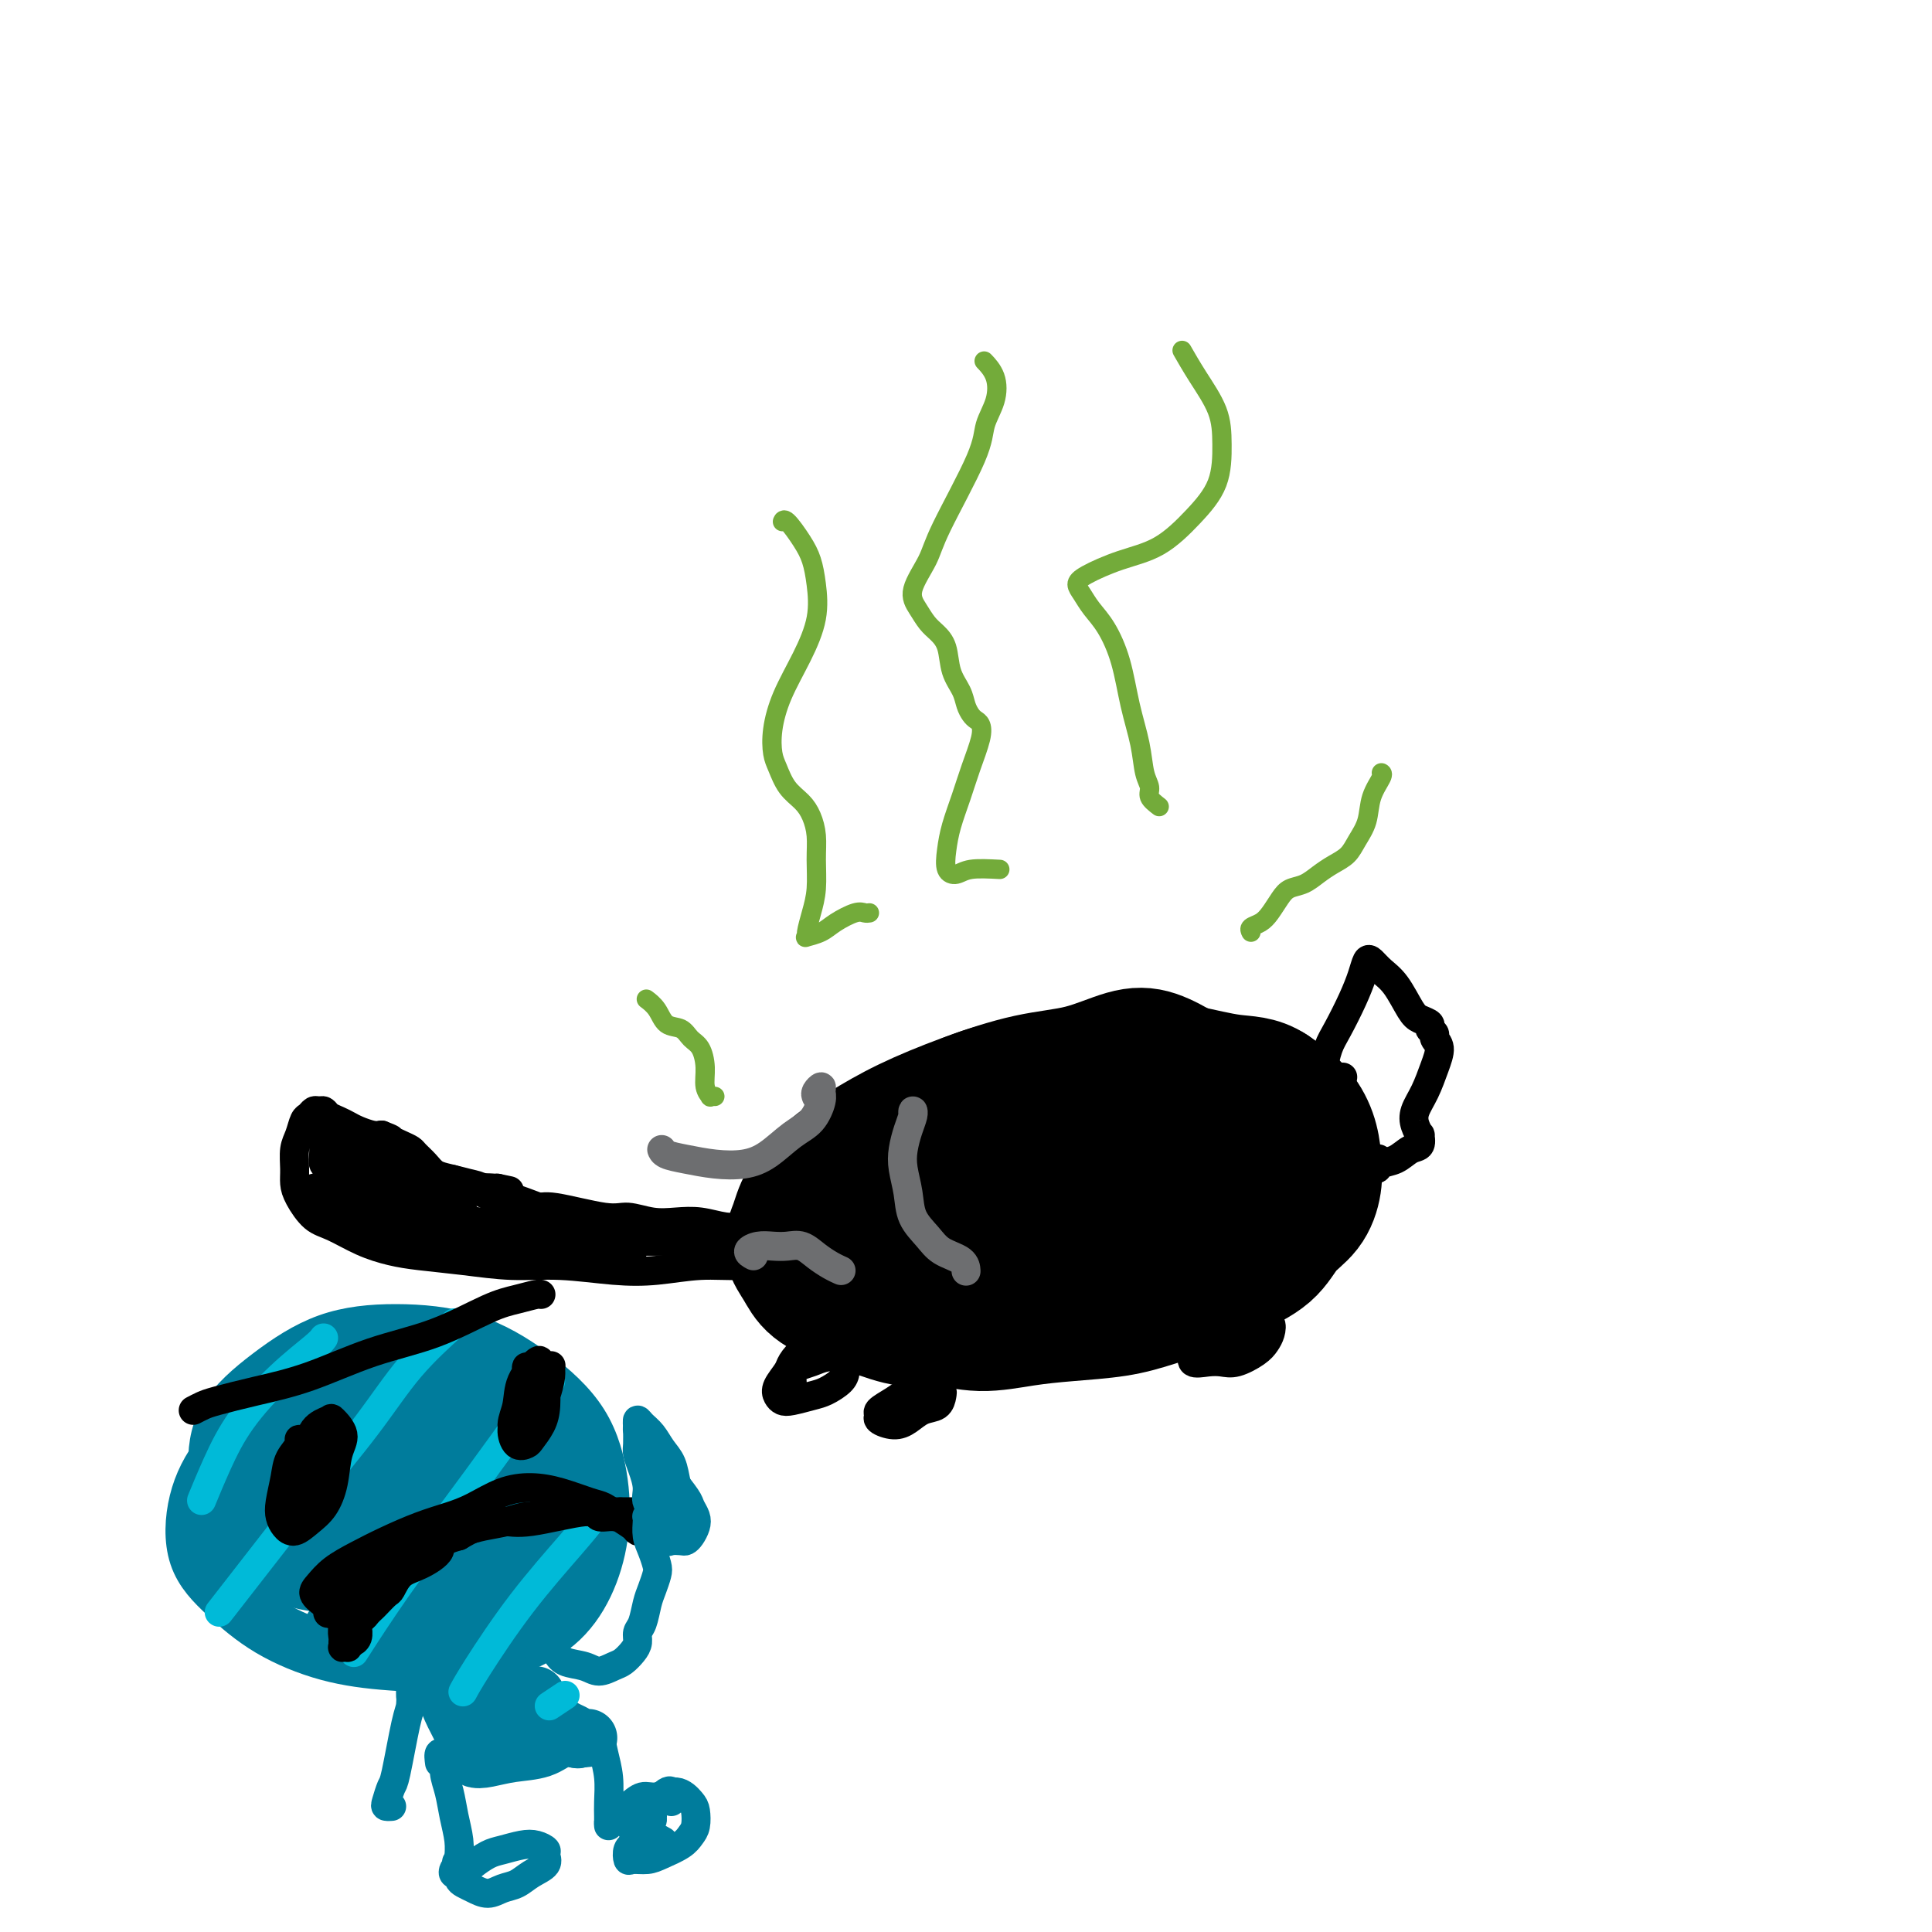 <svg viewBox='0 0 400 400' version='1.1' xmlns='http://www.w3.org/2000/svg' xmlns:xlink='http://www.w3.org/1999/xlink'><g fill='none' stroke='#000000' stroke-width='28' stroke-linecap='round' stroke-linejoin='round'><path d='M245,222c-2.063,-1.187 -4.125,-2.374 -6,-3c-1.875,-0.626 -3.562,-0.693 -6,0c-2.438,0.693 -5.626,2.144 -9,3c-3.374,0.856 -6.932,1.115 -11,2c-4.068,0.885 -8.644,2.395 -13,4c-4.356,1.605 -8.490,3.303 -12,5c-3.510,1.697 -6.396,3.391 -9,5c-2.604,1.609 -4.927,3.133 -7,5c-2.073,1.867 -3.898,4.078 -5,6c-1.102,1.922 -1.482,3.554 -2,5c-0.518,1.446 -1.173,2.704 -1,4c0.173,1.296 1.174,2.628 2,4c0.826,1.372 1.478,2.783 3,4c1.522,1.217 3.916,2.240 6,3c2.084,0.760 3.860,1.259 6,2c2.140,0.741 4.644,1.726 7,2c2.356,0.274 4.564,-0.164 7,0c2.436,0.164 5.098,0.928 8,1c2.902,0.072 6.042,-0.550 9,-1c2.958,-0.450 5.733,-0.728 9,-1c3.267,-0.272 7.024,-0.539 10,-1c2.976,-0.461 5.169,-1.116 8,-2c2.831,-0.884 6.299,-1.995 9,-3c2.701,-1.005 4.636,-1.902 7,-3c2.364,-1.098 5.156,-2.396 7,-4c1.844,-1.604 2.741,-3.512 4,-5c1.259,-1.488 2.880,-2.554 4,-4c1.120,-1.446 1.739,-3.271 2,-5c0.261,-1.729 0.163,-3.360 0,-5c-0.163,-1.640 -0.390,-3.288 -1,-5c-0.610,-1.712 -1.603,-3.489 -3,-5c-1.397,-1.511 -3.199,-2.755 -5,-4'/><path d='M263,226c-2.580,-1.747 -5.030,-1.616 -8,-2c-2.970,-0.384 -6.459,-1.283 -10,-2c-3.541,-0.717 -7.133,-1.251 -11,-1c-3.867,0.251 -8.009,1.286 -12,2c-3.991,0.714 -7.832,1.107 -12,2c-4.168,0.893 -8.665,2.286 -12,4c-3.335,1.714 -5.509,3.751 -8,6c-2.491,2.249 -5.299,4.712 -7,7c-1.701,2.288 -2.296,4.402 -3,6c-0.704,1.598 -1.518,2.678 -1,4c0.518,1.322 2.369,2.884 4,4c1.631,1.116 3.044,1.787 6,2c2.956,0.213 7.457,-0.031 12,0c4.543,0.031 9.128,0.339 14,0c4.872,-0.339 10.030,-1.324 15,-2c4.970,-0.676 9.751,-1.041 14,-2c4.249,-0.959 7.966,-2.511 11,-4c3.034,-1.489 5.385,-2.913 7,-4c1.615,-1.087 2.492,-1.836 3,-3c0.508,-1.164 0.645,-2.743 0,-4c-0.645,-1.257 -2.072,-2.191 -5,-3c-2.928,-0.809 -7.358,-1.495 -12,-2c-4.642,-0.505 -9.496,-0.831 -14,-1c-4.504,-0.169 -8.657,-0.180 -12,0c-3.343,0.180 -5.876,0.552 -8,1c-2.124,0.448 -3.838,0.971 -5,2c-1.162,1.029 -1.773,2.563 -2,4c-0.227,1.437 -0.071,2.777 1,4c1.071,1.223 3.058,2.329 5,3c1.942,0.671 3.841,0.906 6,1c2.159,0.094 4.580,0.047 7,0'/><path d='M226,248c5.110,-0.378 8.887,-3.321 11,-5c2.113,-1.679 2.564,-2.092 3,-3c0.436,-0.908 0.857,-2.311 1,-3c0.143,-0.689 0.006,-0.662 -1,-1c-1.006,-0.338 -2.883,-1.039 -5,-1c-2.117,0.039 -4.476,0.820 -7,1c-2.524,0.180 -5.213,-0.240 -7,0c-1.787,0.240 -2.674,1.142 -3,2c-0.326,0.858 -0.093,1.674 0,2c0.093,0.326 0.047,0.163 0,0'/></g>
<g fill='none' stroke='#000000' stroke-width='6' stroke-linecap='round' stroke-linejoin='round'><path d='M174,261c-0.984,-0.937 -1.967,-1.874 -3,-2c-1.033,-0.126 -2.114,0.558 -3,1c-0.886,0.442 -1.575,0.641 -4,1c-2.425,0.359 -6.585,0.877 -10,1c-3.415,0.123 -6.086,-0.148 -9,0c-2.914,0.148 -6.071,0.716 -9,1c-2.929,0.284 -5.629,0.283 -9,0c-3.371,-0.283 -7.411,-0.849 -11,-1c-3.589,-0.151 -6.727,0.112 -10,0c-3.273,-0.112 -6.682,-0.601 -10,-1c-3.318,-0.399 -6.544,-0.710 -9,-1c-2.456,-0.290 -4.143,-0.560 -6,-1c-1.857,-0.440 -3.885,-1.052 -6,-2c-2.115,-0.948 -4.318,-2.234 -6,-3c-1.682,-0.766 -2.844,-1.013 -4,-2c-1.156,-0.987 -2.307,-2.714 -3,-4c-0.693,-1.286 -0.929,-2.131 -1,-3c-0.071,-0.869 0.022,-1.763 0,-3c-0.022,-1.237 -0.161,-2.819 0,-4c0.161,-1.181 0.620,-1.962 1,-3c0.380,-1.038 0.679,-2.331 1,-3c0.321,-0.669 0.663,-0.712 1,-1c0.337,-0.288 0.671,-0.820 1,-1c0.329,-0.180 0.655,-0.007 1,0c0.345,0.007 0.710,-0.153 1,0c0.290,0.153 0.504,0.619 1,1c0.496,0.381 1.274,0.677 2,1c0.726,0.323 1.401,0.674 2,1c0.599,0.326 1.123,0.626 2,1c0.877,0.374 2.108,0.821 3,1c0.892,0.179 1.446,0.089 2,0'/><path d='M79,235c2.527,0.953 1.846,0.835 2,1c0.154,0.165 1.143,0.611 2,1c0.857,0.389 1.583,0.720 2,1c0.417,0.280 0.527,0.509 1,1c0.473,0.491 1.309,1.244 2,2c0.691,0.756 1.237,1.516 2,2c0.763,0.484 1.743,0.693 3,1c1.257,0.307 2.791,0.714 4,1c1.209,0.286 2.091,0.453 3,1c0.909,0.547 1.843,1.475 3,2c1.157,0.525 2.538,0.647 4,1c1.462,0.353 3.005,0.935 4,1c0.995,0.065 1.441,-0.389 4,0c2.559,0.389 7.233,1.620 10,2c2.767,0.380 3.629,-0.090 5,0c1.371,0.090 3.251,0.742 5,1c1.749,0.258 3.368,0.122 5,0c1.632,-0.122 3.276,-0.230 5,0c1.724,0.230 3.527,0.797 5,1c1.473,0.203 2.615,0.040 4,0c1.385,-0.040 3.012,0.042 4,0c0.988,-0.042 1.337,-0.207 2,0c0.663,0.207 1.638,0.788 2,1c0.362,0.212 0.109,0.057 0,0c-0.109,-0.057 -0.074,-0.015 0,0c0.074,0.015 0.185,0.004 0,0c-0.185,-0.004 -0.668,-0.001 -1,0c-0.332,0.001 -0.512,0.000 -1,0c-0.488,-0.000 -1.282,-0.000 -2,0c-0.718,0.000 -1.359,0.000 -2,0'/><path d='M156,255c-1.609,0.001 -2.632,0.004 -4,0c-1.368,-0.004 -3.081,-0.015 -5,0c-1.919,0.015 -4.045,0.056 -6,0c-1.955,-0.056 -3.740,-0.210 -6,0c-2.260,0.210 -4.994,0.785 -7,1c-2.006,0.215 -3.283,0.069 -5,0c-1.717,-0.069 -3.875,-0.061 -6,0c-2.125,0.061 -4.219,0.174 -6,0c-1.781,-0.174 -3.250,-0.635 -5,-1c-1.750,-0.365 -3.781,-0.634 -5,-1c-1.219,-0.366 -1.625,-0.830 -2,-1c-0.375,-0.170 -0.718,-0.048 0,0c0.718,0.048 2.498,0.021 4,0c1.502,-0.021 2.725,-0.034 5,0c2.275,0.034 5.602,0.117 9,0c3.398,-0.117 6.868,-0.434 10,0c3.132,0.434 5.926,1.619 9,2c3.074,0.381 6.430,-0.041 9,0c2.570,0.041 4.356,0.547 6,1c1.644,0.453 3.147,0.853 4,1c0.853,0.147 1.057,0.039 1,0c-0.057,-0.039 -0.374,-0.010 -2,0c-1.626,0.010 -4.562,0.001 -7,0c-2.438,-0.001 -4.380,0.006 -7,0c-2.620,-0.006 -5.919,-0.025 -9,0c-3.081,0.025 -5.945,0.095 -9,0c-3.055,-0.095 -6.302,-0.354 -9,-1c-2.698,-0.646 -4.847,-1.678 -7,-2c-2.153,-0.322 -4.310,0.067 -6,0c-1.690,-0.067 -2.911,-0.591 -4,-1c-1.089,-0.409 -2.044,-0.705 -3,-1'/><path d='M93,252c-5.248,-0.730 -3.867,-0.055 -4,0c-0.133,0.055 -1.779,-0.511 -3,-1c-1.221,-0.489 -2.018,-0.902 -3,-1c-0.982,-0.098 -2.148,0.118 -3,0c-0.852,-0.118 -1.390,-0.571 -2,-1c-0.610,-0.429 -1.290,-0.836 -2,-1c-0.710,-0.164 -1.448,-0.087 -2,0c-0.552,0.087 -0.917,0.183 -1,0c-0.083,-0.183 0.117,-0.644 0,-1c-0.117,-0.356 -0.552,-0.605 -1,-1c-0.448,-0.395 -0.908,-0.935 -1,-1c-0.092,-0.065 0.183,0.343 0,0c-0.183,-0.343 -0.823,-1.439 -1,-2c-0.177,-0.561 0.110,-0.589 0,-1c-0.110,-0.411 -0.618,-1.206 -1,-2c-0.382,-0.794 -0.638,-1.586 -1,-2c-0.362,-0.414 -0.829,-0.451 -1,-1c-0.171,-0.549 -0.046,-1.610 0,-2c0.046,-0.390 0.013,-0.109 0,0c-0.013,0.109 -0.004,0.046 0,0c0.004,-0.046 0.005,-0.077 0,0c-0.005,0.077 -0.015,0.260 0,1c0.015,0.740 0.057,2.037 0,3c-0.057,0.963 -0.211,1.590 0,2c0.211,0.410 0.789,0.601 1,1c0.211,0.399 0.057,1.004 0,1c-0.057,-0.004 -0.015,-0.617 0,-1c0.015,-0.383 0.004,-0.536 0,-1c-0.004,-0.464 -0.001,-1.240 0,-2c0.001,-0.760 0.000,-1.503 0,-2c-0.000,-0.497 -0.000,-0.749 0,-1'/><path d='M68,236c-0.822,-2.044 -0.375,-1.155 0,-1c0.375,0.155 0.680,-0.426 1,0c0.320,0.426 0.654,1.857 1,3c0.346,1.143 0.703,1.998 1,3c0.297,1.002 0.535,2.152 1,3c0.465,0.848 1.156,1.394 2,2c0.844,0.606 1.839,1.273 3,2c1.161,0.727 2.487,1.515 4,2c1.513,0.485 3.214,0.666 5,1c1.786,0.334 3.657,0.819 5,1c1.343,0.181 2.159,0.057 3,0c0.841,-0.057 1.707,-0.049 2,0c0.293,0.049 0.013,0.137 0,0c-0.013,-0.137 0.241,-0.499 0,-1c-0.241,-0.501 -0.977,-1.143 -2,-2c-1.023,-0.857 -2.334,-1.931 -4,-3c-1.666,-1.069 -3.686,-2.132 -6,-3c-2.314,-0.868 -4.923,-1.539 -7,-2c-2.077,-0.461 -3.624,-0.711 -5,-1c-1.376,-0.289 -2.583,-0.616 -3,-1c-0.417,-0.384 -0.045,-0.825 0,-1c0.045,-0.175 -0.237,-0.083 0,0c0.237,0.083 0.992,0.158 2,0c1.008,-0.158 2.267,-0.550 4,0c1.733,0.550 3.939,2.042 6,3c2.061,0.958 3.978,1.381 6,2c2.022,0.619 4.150,1.434 6,2c1.850,0.566 3.424,0.884 5,1c1.576,0.116 3.155,0.031 4,0c0.845,-0.031 0.956,-0.009 1,0c0.044,0.009 0.022,0.004 0,0'/><path d='M103,246c5.166,1.069 1.083,0.241 -1,0c-2.083,-0.241 -2.164,0.104 -3,0c-0.836,-0.104 -2.425,-0.659 -4,-1c-1.575,-0.341 -3.135,-0.470 -5,-1c-1.865,-0.530 -4.034,-1.460 -6,-2c-1.966,-0.540 -3.728,-0.688 -5,-1c-1.272,-0.312 -2.055,-0.786 -3,-1c-0.945,-0.214 -2.053,-0.167 -3,0c-0.947,0.167 -1.735,0.453 -2,1c-0.265,0.547 -0.008,1.354 0,2c0.008,0.646 -0.233,1.130 0,2c0.233,0.870 0.938,2.125 2,3c1.062,0.875 2.479,1.371 4,2c1.521,0.629 3.144,1.390 5,2c1.856,0.610 3.945,1.067 6,2c2.055,0.933 4.077,2.341 6,3c1.923,0.659 3.749,0.569 6,1c2.251,0.431 4.927,1.384 7,2c2.073,0.616 3.542,0.895 5,1c1.458,0.105 2.903,0.035 4,0c1.097,-0.035 1.844,-0.036 2,0c0.156,0.036 -0.280,0.108 -1,0c-0.720,-0.108 -1.725,-0.395 -3,-1c-1.275,-0.605 -2.819,-1.528 -5,-2c-2.181,-0.472 -4.999,-0.494 -8,-1c-3.001,-0.506 -6.185,-1.498 -9,-2c-2.815,-0.502 -5.260,-0.516 -8,-1c-2.740,-0.484 -5.776,-1.438 -8,-2c-2.224,-0.562 -3.635,-0.732 -5,-1c-1.365,-0.268 -2.682,-0.634 -4,-1'/><path d='M67,250c-7.617,-1.705 -2.160,-0.468 0,0c2.160,0.468 1.025,0.166 1,0c-0.025,-0.166 1.062,-0.196 2,0c0.938,0.196 1.728,0.616 3,1c1.272,0.384 3.028,0.730 5,1c1.972,0.270 4.161,0.462 6,1c1.839,0.538 3.327,1.422 5,2c1.673,0.578 3.532,0.849 5,1c1.468,0.151 2.544,0.181 3,0c0.456,-0.181 0.292,-0.573 0,-1c-0.292,-0.427 -0.712,-0.889 -1,-1c-0.288,-0.111 -0.445,0.129 -3,-1c-2.555,-1.129 -7.507,-3.627 -10,-5c-2.493,-1.373 -2.528,-1.622 -3,-2c-0.472,-0.378 -1.381,-0.886 -2,-1c-0.619,-0.114 -0.946,0.165 -1,0c-0.054,-0.165 0.166,-0.772 0,-1c-0.166,-0.228 -0.717,-0.075 -1,0c-0.283,0.075 -0.297,0.073 -1,0c-0.703,-0.073 -2.096,-0.216 -3,0c-0.904,0.216 -1.319,0.791 -2,1c-0.681,0.209 -1.628,0.052 -2,0c-0.372,-0.052 -0.167,-0.000 0,0c0.167,0.000 0.297,-0.052 1,0c0.703,0.052 1.978,0.207 3,0c1.022,-0.207 1.789,-0.777 3,-1c1.211,-0.223 2.864,-0.098 4,0c1.136,0.098 1.753,0.171 2,0c0.247,-0.171 0.123,-0.585 0,-1'/><path d='M81,243c1.930,-0.297 0.255,-0.038 -1,0c-1.255,0.038 -2.091,-0.145 -3,0c-0.909,0.145 -1.890,0.616 -3,1c-1.110,0.384 -2.349,0.680 -4,1c-1.651,0.320 -3.714,0.663 -5,1c-1.286,0.337 -1.796,0.667 -2,1c-0.204,0.333 -0.104,0.670 0,1c0.104,0.330 0.212,0.652 1,1c0.788,0.348 2.257,0.723 4,1c1.743,0.277 3.762,0.455 6,1c2.238,0.545 4.696,1.455 7,2c2.304,0.545 4.454,0.723 7,1c2.546,0.277 5.489,0.652 8,1c2.511,0.348 4.591,0.668 7,1c2.409,0.332 5.145,0.678 8,1c2.855,0.322 5.827,0.622 8,1c2.173,0.378 3.547,0.833 5,1c1.453,0.167 2.983,0.045 4,0c1.017,-0.045 1.519,-0.014 2,0c0.481,0.014 0.942,0.012 1,0c0.058,-0.012 -0.287,-0.033 -1,0c-0.713,0.033 -1.796,0.119 -3,0c-1.204,-0.119 -2.530,-0.444 -4,-1c-1.470,-0.556 -3.083,-1.343 -5,-2c-1.917,-0.657 -4.138,-1.185 -6,-2c-1.862,-0.815 -3.365,-1.917 -5,-3c-1.635,-1.083 -3.402,-2.147 -5,-3c-1.598,-0.853 -3.026,-1.497 -4,-2c-0.974,-0.503 -1.493,-0.866 -2,-1c-0.507,-0.134 -1.002,-0.038 -1,0c0.002,0.038 0.501,0.019 1,0'/><path d='M96,245c-5.319,-2.013 -1.116,-0.045 2,1c3.116,1.045 5.147,1.166 8,2c2.853,0.834 6.530,2.381 8,3c1.470,0.619 0.735,0.309 0,0'/></g>
<g fill='none' stroke='#6D6E70' stroke-width='6' stroke-linecap='round' stroke-linejoin='round'><path d='M169,227c-0.116,-0.288 -0.232,-0.576 0,-1c0.232,-0.424 0.811,-0.985 1,-1c0.189,-0.015 -0.013,0.517 0,1c0.013,0.483 0.242,0.918 0,2c-0.242,1.082 -0.954,2.813 -2,4c-1.046,1.187 -2.425,1.832 -4,3c-1.575,1.168 -3.347,2.860 -5,4c-1.653,1.140 -3.189,1.727 -5,2c-1.811,0.273 -3.897,0.231 -6,0c-2.103,-0.231 -4.224,-0.649 -6,-1c-1.776,-0.351 -3.209,-0.633 -4,-1c-0.791,-0.367 -0.940,-0.819 -1,-1c-0.060,-0.181 -0.030,-0.090 0,0'/><path d='M189,231c-0.023,-0.471 -0.045,-0.942 0,-1c0.045,-0.058 0.159,0.297 0,1c-0.159,0.703 -0.591,1.755 -1,3c-0.409,1.245 -0.794,2.682 -1,4c-0.206,1.318 -0.234,2.517 0,4c0.234,1.483 0.728,3.250 1,5c0.272,1.750 0.322,3.481 1,5c0.678,1.519 1.986,2.824 3,4c1.014,1.176 1.736,2.222 3,3c1.264,0.778 3.071,1.286 4,2c0.929,0.714 0.980,1.632 1,2c0.020,0.368 0.010,0.184 0,0'/><path d='M156,260c-0.577,-0.310 -1.155,-0.621 -1,-1c0.155,-0.379 1.041,-0.828 2,-1c0.959,-0.172 1.989,-0.068 3,0c1.011,0.068 2.001,0.099 3,0c0.999,-0.099 2.005,-0.328 3,0c0.995,0.328 1.979,1.212 3,2c1.021,0.788 2.078,1.479 3,2c0.922,0.521 1.710,0.871 2,1c0.290,0.129 0.083,0.037 0,0c-0.083,-0.037 -0.041,-0.018 0,0'/></g>
<g fill='none' stroke='#000000' stroke-width='6' stroke-linecap='round' stroke-linejoin='round'><path d='M167,282c-0.211,-1.032 -0.421,-2.063 -1,-2c-0.579,0.063 -1.525,1.222 -2,2c-0.475,0.778 -0.477,1.176 -1,2c-0.523,0.824 -1.567,2.074 -2,3c-0.433,0.926 -0.255,1.528 0,2c0.255,0.472 0.586,0.814 1,1c0.414,0.186 0.909,0.216 2,0c1.091,-0.216 2.776,-0.677 4,-1c1.224,-0.323 1.987,-0.507 3,-1c1.013,-0.493 2.277,-1.296 3,-2c0.723,-0.704 0.907,-1.310 1,-2c0.093,-0.690 0.095,-1.464 0,-2c-0.095,-0.536 -0.288,-0.836 -1,-1c-0.712,-0.164 -1.942,-0.194 -3,0c-1.058,0.194 -1.944,0.612 -3,1c-1.056,0.388 -2.283,0.745 -3,1c-0.717,0.255 -0.924,0.409 -1,1c-0.076,0.591 -0.020,1.621 0,2c0.020,0.379 0.006,0.108 0,0c-0.006,-0.108 -0.003,-0.054 0,0'/><path d='M192,287c-0.441,-0.005 -0.883,-0.010 -1,0c-0.117,0.010 0.090,0.034 0,0c-0.090,-0.034 -0.479,-0.125 -1,0c-0.521,0.125 -1.175,0.467 -2,1c-0.825,0.533 -1.820,1.257 -3,2c-1.180,0.743 -2.546,1.504 -3,2c-0.454,0.496 0.002,0.729 0,1c-0.002,0.271 -0.463,0.582 0,1c0.463,0.418 1.851,0.943 3,1c1.149,0.057 2.060,-0.353 3,-1c0.940,-0.647 1.910,-1.533 3,-2c1.090,-0.467 2.300,-0.517 3,-1c0.700,-0.483 0.889,-1.398 1,-2c0.111,-0.602 0.145,-0.890 0,-1c-0.145,-0.110 -0.470,-0.043 -1,0c-0.530,0.043 -1.266,0.063 -2,0c-0.734,-0.063 -1.467,-0.209 -2,0c-0.533,0.209 -0.867,0.774 -1,1c-0.133,0.226 -0.067,0.113 0,0'/><path d='M256,274c0.070,-0.479 0.141,-0.959 0,-1c-0.141,-0.041 -0.492,0.355 -1,1c-0.508,0.645 -1.172,1.539 -2,2c-0.828,0.461 -1.821,0.488 -3,1c-1.179,0.512 -2.545,1.510 -3,2c-0.455,0.490 0.001,0.473 0,1c-0.001,0.527 -0.460,1.599 0,2c0.460,0.401 1.839,0.129 3,0c1.161,-0.129 2.104,-0.117 3,0c0.896,0.117 1.744,0.339 3,0c1.256,-0.339 2.920,-1.239 4,-2c1.080,-0.761 1.576,-1.381 2,-2c0.424,-0.619 0.777,-1.236 1,-2c0.223,-0.764 0.316,-1.676 0,-2c-0.316,-0.324 -1.042,-0.060 -2,0c-0.958,0.060 -2.149,-0.082 -3,0c-0.851,0.082 -1.363,0.390 -2,1c-0.637,0.610 -1.398,1.523 -2,2c-0.602,0.477 -1.044,0.517 -1,1c0.044,0.483 0.575,1.408 1,2c0.425,0.592 0.743,0.849 1,1c0.257,0.151 0.452,0.194 1,0c0.548,-0.194 1.450,-0.626 2,-1c0.550,-0.374 0.747,-0.689 1,-1c0.253,-0.311 0.562,-0.616 1,-1c0.438,-0.384 1.003,-0.845 1,-1c-0.003,-0.155 -0.575,-0.003 -1,0c-0.425,0.003 -0.701,-0.144 -1,0c-0.299,0.144 -0.619,0.577 -1,1c-0.381,0.423 -0.823,0.835 -1,1c-0.177,0.165 -0.088,0.082 0,0'/><path d='M278,223c-1.160,0.110 -2.320,0.219 -3,0c-0.680,-0.219 -0.880,-0.767 -1,-1c-0.120,-0.233 -0.159,-0.152 0,-1c0.159,-0.848 0.515,-2.627 1,-4c0.485,-1.373 1.099,-2.341 2,-4c0.901,-1.659 2.089,-4.008 3,-6c0.911,-1.992 1.545,-3.627 2,-5c0.455,-1.373 0.731,-2.484 1,-3c0.269,-0.516 0.533,-0.437 1,0c0.467,0.437 1.138,1.230 2,2c0.862,0.770 1.914,1.516 3,3c1.086,1.484 2.204,3.707 3,5c0.796,1.293 1.270,1.655 2,2c0.730,0.345 1.717,0.671 2,1c0.283,0.329 -0.137,0.659 0,1c0.137,0.341 0.830,0.691 1,1c0.170,0.309 -0.182,0.575 0,1c0.182,0.425 0.899,1.009 1,2c0.101,0.991 -0.414,2.389 -1,4c-0.586,1.611 -1.243,3.435 -2,5c-0.757,1.565 -1.613,2.871 -2,4c-0.387,1.129 -0.305,2.080 0,3c0.305,0.920 0.833,1.808 1,2c0.167,0.192 -0.029,-0.314 0,0c0.029,0.314 0.282,1.448 0,2c-0.282,0.552 -1.098,0.523 -2,1c-0.902,0.477 -1.888,1.459 -3,2c-1.112,0.541 -2.350,0.640 -3,1c-0.650,0.360 -0.714,0.982 -1,1c-0.286,0.018 -0.796,-0.566 -1,-1c-0.204,-0.434 -0.102,-0.717 0,-1'/><path d='M284,240c-1.333,0.467 0.333,0.133 1,0c0.667,-0.133 0.333,-0.067 0,0'/></g>
<g fill='none' stroke='#73AB3A' stroke-width='4' stroke-linecap='round' stroke-linejoin='round'><path d='M180,189c-0.300,0.047 -0.599,0.093 -1,0c-0.401,-0.093 -0.902,-0.326 -2,0c-1.098,0.326 -2.792,1.211 -4,2c-1.208,0.789 -1.929,1.482 -3,2c-1.071,0.518 -2.494,0.861 -3,1c-0.506,0.139 -0.097,0.075 0,0c0.097,-0.075 -0.117,-0.161 0,-1c0.117,-0.839 0.565,-2.430 1,-4c0.435,-1.570 0.858,-3.120 1,-5c0.142,-1.880 0.004,-4.091 0,-6c-0.004,-1.909 0.126,-3.516 0,-5c-0.126,-1.484 -0.506,-2.847 -1,-4c-0.494,-1.153 -1.100,-2.098 -2,-3c-0.900,-0.902 -2.093,-1.760 -3,-3c-0.907,-1.240 -1.527,-2.860 -2,-4c-0.473,-1.140 -0.799,-1.800 -1,-3c-0.201,-1.200 -0.278,-2.939 0,-5c0.278,-2.061 0.909,-4.445 2,-7c1.091,-2.555 2.641,-5.280 4,-8c1.359,-2.720 2.525,-5.434 3,-8c0.475,-2.566 0.257,-4.985 0,-7c-0.257,-2.015 -0.552,-3.626 -1,-5c-0.448,-1.374 -1.048,-2.513 -2,-4c-0.952,-1.487 -2.256,-3.323 -3,-4c-0.744,-0.677 -0.927,-0.193 -1,0c-0.073,0.193 -0.037,0.097 0,0'/><path d='M207,180c-2.256,-0.119 -4.511,-0.238 -6,0c-1.489,0.238 -2.211,0.834 -3,1c-0.789,0.166 -1.646,-0.099 -2,-1c-0.354,-0.901 -0.207,-2.440 0,-4c0.207,-1.560 0.473,-3.143 1,-5c0.527,-1.857 1.315,-3.989 2,-6c0.685,-2.011 1.266,-3.900 2,-6c0.734,-2.100 1.619,-4.410 2,-6c0.381,-1.590 0.258,-2.459 0,-3c-0.258,-0.541 -0.650,-0.755 -1,-1c-0.350,-0.245 -0.656,-0.523 -1,-1c-0.344,-0.477 -0.725,-1.153 -1,-2c-0.275,-0.847 -0.444,-1.864 -1,-3c-0.556,-1.136 -1.500,-2.390 -2,-4c-0.500,-1.610 -0.557,-3.576 -1,-5c-0.443,-1.424 -1.271,-2.306 -2,-3c-0.729,-0.694 -1.357,-1.201 -2,-2c-0.643,-0.799 -1.300,-1.889 -2,-3c-0.700,-1.111 -1.443,-2.242 -1,-4c0.443,-1.758 2.073,-4.142 3,-6c0.927,-1.858 1.150,-3.189 3,-7c1.850,-3.811 5.325,-10.100 7,-14c1.675,-3.900 1.548,-5.410 2,-7c0.452,-1.590 1.482,-3.261 2,-5c0.518,-1.739 0.524,-3.545 0,-5c-0.524,-1.455 -1.578,-2.559 -2,-3c-0.422,-0.441 -0.211,-0.221 0,0'/><path d='M240,167c-0.871,-0.674 -1.742,-1.348 -2,-2c-0.258,-0.652 0.097,-1.281 0,-2c-0.097,-0.719 -0.648,-1.529 -1,-3c-0.352,-1.471 -0.507,-3.604 -1,-6c-0.493,-2.396 -1.326,-5.054 -2,-8c-0.674,-2.946 -1.190,-6.179 -2,-9c-0.810,-2.821 -1.914,-5.230 -3,-7c-1.086,-1.770 -2.156,-2.900 -3,-4c-0.844,-1.100 -1.463,-2.168 -2,-3c-0.537,-0.832 -0.991,-1.427 -1,-2c-0.009,-0.573 0.428,-1.122 2,-2c1.572,-0.878 4.278,-2.084 7,-3c2.722,-0.916 5.461,-1.541 8,-3c2.539,-1.459 4.878,-3.754 7,-6c2.122,-2.246 4.025,-4.445 5,-7c0.975,-2.555 1.021,-5.466 1,-8c-0.021,-2.534 -0.109,-4.689 -1,-7c-0.891,-2.311 -2.586,-4.776 -4,-7c-1.414,-2.224 -2.547,-4.207 -3,-5c-0.453,-0.793 -0.227,-0.397 0,0'/><path d='M148,227c-0.454,-0.036 -0.908,-0.072 -1,0c-0.092,0.072 0.179,0.252 0,0c-0.179,-0.252 -0.809,-0.936 -1,-2c-0.191,-1.064 0.058,-2.507 0,-4c-0.058,-1.493 -0.424,-3.036 -1,-4c-0.576,-0.964 -1.363,-1.348 -2,-2c-0.637,-0.652 -1.124,-1.573 -2,-2c-0.876,-0.427 -2.142,-0.362 -3,-1c-0.858,-0.638 -1.308,-1.979 -2,-3c-0.692,-1.021 -1.626,-1.720 -2,-2c-0.374,-0.280 -0.187,-0.140 0,0'/><path d='M259,193c-0.179,-0.350 -0.358,-0.699 0,-1c0.358,-0.301 1.254,-0.552 2,-1c0.746,-0.448 1.344,-1.093 2,-2c0.656,-0.907 1.372,-2.077 2,-3c0.628,-0.923 1.169,-1.597 2,-2c0.831,-0.403 1.951,-0.533 3,-1c1.049,-0.467 2.025,-1.271 3,-2c0.975,-0.729 1.948,-1.384 3,-2c1.052,-0.616 2.184,-1.195 3,-2c0.816,-0.805 1.315,-1.838 2,-3c0.685,-1.162 1.557,-2.455 2,-4c0.443,-1.545 0.459,-3.342 1,-5c0.541,-1.658 1.607,-3.177 2,-4c0.393,-0.823 0.112,-0.949 0,-1c-0.112,-0.051 -0.056,-0.025 0,0'/></g>
<g fill='none' stroke='#007C9C' stroke-width='12' stroke-linecap='round' stroke-linejoin='round'><path d='M88,293c-0.699,-2.709 -1.398,-5.419 -2,-7c-0.602,-1.581 -1.108,-2.034 -2,-3c-0.892,-0.966 -2.170,-2.447 -4,-3c-1.830,-0.553 -4.213,-0.180 -7,1c-2.787,1.180 -5.977,3.167 -9,5c-3.023,1.833 -5.880,3.513 -9,6c-3.120,2.487 -6.504,5.781 -9,9c-2.496,3.219 -4.105,6.364 -5,10c-0.895,3.636 -1.075,7.762 0,11c1.075,3.238 3.406,5.588 6,8c2.594,2.412 5.449,4.887 9,7c3.551,2.113 7.796,3.863 12,5c4.204,1.137 8.368,1.659 13,2c4.632,0.341 9.731,0.500 14,0c4.269,-0.500 7.706,-1.661 11,-3c3.294,-1.339 6.444,-2.857 9,-5c2.556,-2.143 4.517,-4.909 6,-8c1.483,-3.091 2.487,-6.505 3,-10c0.513,-3.495 0.534,-7.070 0,-11c-0.534,-3.930 -1.625,-8.213 -4,-12c-2.375,-3.787 -6.035,-7.076 -10,-10c-3.965,-2.924 -8.235,-5.483 -13,-7c-4.765,-1.517 -10.024,-1.992 -15,-2c-4.976,-0.008 -9.670,0.450 -14,2c-4.330,1.550 -8.297,4.191 -12,7c-3.703,2.809 -7.142,5.785 -9,9c-1.858,3.215 -2.133,6.668 -2,10c0.133,3.332 0.675,6.543 2,9c1.325,2.457 3.434,4.162 6,6c2.566,1.838 5.590,3.811 9,5c3.410,1.189 7.205,1.595 11,2'/><path d='M73,326c5.264,1.029 8.424,0.101 12,-1c3.576,-1.101 7.568,-2.375 11,-4c3.432,-1.625 6.303,-3.600 9,-6c2.697,-2.400 5.220,-5.224 7,-8c1.780,-2.776 2.816,-5.502 3,-8c0.184,-2.498 -0.484,-4.767 -2,-7c-1.516,-2.233 -3.881,-4.431 -7,-6c-3.119,-1.569 -6.991,-2.510 -11,-3c-4.009,-0.490 -8.154,-0.531 -12,0c-3.846,0.531 -7.392,1.633 -10,3c-2.608,1.367 -4.277,2.999 -6,5c-1.723,2.001 -3.498,4.371 -3,9c0.498,4.629 3.269,11.519 6,15c2.731,3.481 5.421,3.555 8,4c2.579,0.445 5.048,1.261 8,1c2.952,-0.261 6.387,-1.599 9,-3c2.613,-1.401 4.404,-2.863 6,-5c1.596,-2.137 2.999,-4.947 4,-8c1.001,-3.053 1.602,-6.347 1,-9c-0.602,-2.653 -2.408,-4.663 -5,-6c-2.592,-1.337 -5.970,-2.000 -10,-2c-4.030,-0.000 -8.710,0.663 -13,2c-4.290,1.337 -8.189,3.349 -12,6c-3.811,2.651 -7.533,5.941 -10,9c-2.467,3.059 -3.680,5.889 -4,9c-0.320,3.111 0.254,6.505 2,9c1.746,2.495 4.664,4.091 8,5c3.336,0.909 7.091,1.129 11,1c3.909,-0.129 7.974,-0.608 12,-2c4.026,-1.392 8.013,-3.696 12,-6'/><path d='M97,320c5.645,-2.580 7.757,-5.028 10,-8c2.243,-2.972 4.618,-6.466 6,-10c1.382,-3.534 1.770,-7.108 1,-10c-0.770,-2.892 -2.698,-5.101 -6,-6c-3.302,-0.899 -7.977,-0.488 -13,0c-5.023,0.488 -10.393,1.052 -16,3c-5.607,1.948 -11.450,5.280 -15,8c-3.550,2.720 -4.805,4.830 -6,7c-1.195,2.170 -2.328,4.401 -2,7c0.328,2.599 2.117,5.564 4,8c1.883,2.436 3.859,4.341 7,5c3.141,0.659 7.445,0.071 11,0c3.555,-0.071 6.360,0.374 12,-2c5.640,-2.374 14.113,-7.566 18,-11c3.887,-3.434 3.186,-5.111 3,-7c-0.186,-1.889 0.144,-3.989 -1,-6c-1.144,-2.011 -3.761,-3.934 -7,-5c-3.239,-1.066 -7.102,-1.276 -11,-1c-3.898,0.276 -7.833,1.039 -12,2c-4.167,0.961 -8.566,2.119 -12,4c-3.434,1.881 -5.903,4.484 -7,7c-1.097,2.516 -0.821,4.946 0,7c0.821,2.054 2.186,3.734 4,5c1.814,1.266 4.078,2.119 7,3c2.922,0.881 6.504,1.791 10,2c3.496,0.209 6.906,-0.284 10,-1c3.094,-0.716 5.870,-1.656 8,-3c2.130,-1.344 3.612,-3.093 5,-5c1.388,-1.907 2.682,-3.974 3,-6c0.318,-2.026 -0.341,-4.013 -1,-6'/><path d='M107,301c-1.069,-1.515 -3.242,-2.304 -6,-3c-2.758,-0.696 -6.101,-1.299 -10,-1c-3.899,0.299 -8.353,1.501 -12,3c-3.647,1.499 -6.488,3.295 -9,5c-2.512,1.705 -4.695,3.320 -6,5c-1.305,1.680 -1.731,3.426 -1,5c0.731,1.574 2.620,2.978 4,4c1.380,1.022 2.251,1.662 4,2c1.749,0.338 4.374,0.373 7,0c2.626,-0.373 5.252,-1.153 8,-2c2.748,-0.847 5.618,-1.762 8,-3c2.382,-1.238 4.276,-2.800 6,-4c1.724,-1.200 3.279,-2.039 4,-3c0.721,-0.961 0.608,-2.042 0,-3c-0.608,-0.958 -1.712,-1.791 -4,-2c-2.288,-0.209 -5.760,0.205 -9,1c-3.240,0.795 -6.248,1.969 -9,3c-2.752,1.031 -5.248,1.918 -7,3c-1.752,1.082 -2.758,2.359 -3,4c-0.242,1.641 0.281,3.644 1,5c0.719,1.356 1.633,2.064 3,3c1.367,0.936 3.187,2.101 5,3c1.813,0.899 3.618,1.531 6,2c2.382,0.469 5.339,0.774 8,1c2.661,0.226 5.025,0.374 8,0c2.975,-0.374 6.562,-1.269 9,-2c2.438,-0.731 3.728,-1.298 5,-2c1.272,-0.702 2.527,-1.539 3,-2c0.473,-0.461 0.166,-0.547 0,-1c-0.166,-0.453 -0.190,-1.272 -1,-2c-0.810,-0.728 -2.405,-1.364 -4,-2'/><path d='M115,318c-1.753,-1.247 -3.634,-1.863 -6,-2c-2.366,-0.137 -5.216,0.206 -8,0c-2.784,-0.206 -5.502,-0.961 -8,-1c-2.498,-0.039 -4.777,0.636 -7,1c-2.223,0.364 -4.392,0.416 -6,1c-1.608,0.584 -2.657,1.701 -4,3c-1.343,1.299 -2.980,2.780 -4,4c-1.020,1.220 -1.422,2.181 -1,3c0.422,0.819 1.668,1.498 3,2c1.332,0.502 2.750,0.829 5,1c2.250,0.171 5.330,0.187 8,0c2.670,-0.187 4.928,-0.578 7,-1c2.072,-0.422 3.956,-0.875 6,-1c2.044,-0.125 4.247,0.079 6,0c1.753,-0.079 3.057,-0.441 4,-1c0.943,-0.559 1.526,-1.317 2,-2c0.474,-0.683 0.838,-1.292 1,-2c0.162,-0.708 0.122,-1.515 0,-2c-0.122,-0.485 -0.325,-0.646 -1,-1c-0.675,-0.354 -1.823,-0.900 -3,-1c-1.177,-0.100 -2.382,0.244 -4,1c-1.618,0.756 -3.649,1.922 -6,3c-2.351,1.078 -5.022,2.067 -8,3c-2.978,0.933 -6.263,1.809 -9,3c-2.737,1.191 -4.926,2.698 -7,4c-2.074,1.302 -4.033,2.399 -5,3c-0.967,0.601 -0.941,0.705 -1,1c-0.059,0.295 -0.201,0.780 0,1c0.201,0.220 0.746,0.175 2,0c1.254,-0.175 3.215,-0.478 5,-1c1.785,-0.522 3.392,-1.261 5,-2'/><path d='M81,335c5.301,-0.949 13.054,-2.820 17,-4c3.946,-1.180 4.084,-1.668 5,-2c0.916,-0.332 2.611,-0.508 4,-1c1.389,-0.492 2.474,-1.298 3,-2c0.526,-0.702 0.493,-1.298 1,-2c0.507,-0.702 1.553,-1.509 2,-2c0.447,-0.491 0.295,-0.668 0,-1c-0.295,-0.332 -0.732,-0.821 -1,-1c-0.268,-0.179 -0.365,-0.048 -1,0c-0.635,0.048 -1.806,0.012 -3,0c-1.194,-0.012 -2.411,-0.002 -4,0c-1.589,0.002 -3.551,-0.006 -5,0c-1.449,0.006 -2.387,0.025 -5,1c-2.613,0.975 -6.902,2.907 -9,4c-2.098,1.093 -2.005,1.347 -2,2c0.005,0.653 -0.079,1.703 0,2c0.079,0.297 0.319,-0.161 1,0c0.681,0.161 1.801,0.942 3,1c1.199,0.058 2.477,-0.605 4,-1c1.523,-0.395 3.290,-0.522 5,-1c1.710,-0.478 3.362,-1.307 5,-2c1.638,-0.693 3.262,-1.250 5,-2c1.738,-0.750 3.591,-1.693 5,-3c1.409,-1.307 2.374,-2.976 3,-4c0.626,-1.024 0.914,-1.401 1,-2c0.086,-0.599 -0.028,-1.418 0,-2c0.028,-0.582 0.200,-0.926 0,-1c-0.200,-0.074 -0.771,0.122 -1,0c-0.229,-0.122 -0.114,-0.561 0,-1'/><path d='M114,311c-0.015,-0.981 -0.052,-0.434 0,0c0.052,0.434 0.194,0.754 0,1c-0.194,0.246 -0.723,0.417 -1,1c-0.277,0.583 -0.303,1.579 -1,3c-0.697,1.421 -2.067,3.269 -3,5c-0.933,1.731 -1.430,3.346 -2,5c-0.570,1.654 -1.214,3.347 -2,5c-0.786,1.653 -1.716,3.266 -2,5c-0.284,1.734 0.077,3.588 0,5c-0.077,1.412 -0.590,2.383 -1,3c-0.410,0.617 -0.715,0.881 -1,1c-0.285,0.119 -0.548,0.095 -1,0c-0.452,-0.095 -1.091,-0.259 -2,-1c-0.909,-0.741 -2.086,-2.057 -3,-3c-0.914,-0.943 -1.565,-1.512 -2,-2c-0.435,-0.488 -0.653,-0.894 -1,-1c-0.347,-0.106 -0.823,0.088 -1,0c-0.177,-0.088 -0.056,-0.457 0,0c0.056,0.457 0.046,1.739 0,3c-0.046,1.261 -0.128,2.501 0,4c0.128,1.499 0.467,3.256 1,5c0.533,1.744 1.261,3.473 2,5c0.739,1.527 1.490,2.851 2,4c0.510,1.149 0.779,2.124 1,3c0.221,0.876 0.393,1.653 1,2c0.607,0.347 1.647,0.265 3,0c1.353,-0.265 3.017,-0.712 5,-1c1.983,-0.288 4.284,-0.417 6,-1c1.716,-0.583 2.847,-1.618 4,-2c1.153,-0.382 2.330,-0.109 3,0c0.670,0.109 0.835,0.055 1,0'/><path d='M120,360c3.548,-0.323 0.918,-0.130 0,0c-0.918,0.130 -0.124,0.197 0,0c0.124,-0.197 -0.420,-0.660 -1,-1c-0.580,-0.340 -1.194,-0.559 -2,-1c-0.806,-0.441 -1.802,-1.105 -3,-2c-1.198,-0.895 -2.598,-2.022 -4,-3c-1.402,-0.978 -2.807,-1.807 -4,-3c-1.193,-1.193 -2.176,-2.751 -3,-4c-0.824,-1.249 -1.490,-2.189 -2,-3c-0.510,-0.811 -0.865,-1.494 -1,-2c-0.135,-0.506 -0.051,-0.835 0,-1c0.051,-0.165 0.070,-0.165 0,0c-0.070,0.165 -0.229,0.496 0,1c0.229,0.504 0.845,1.181 1,2c0.155,0.819 -0.152,1.778 0,3c0.152,1.222 0.763,2.705 1,4c0.237,1.295 0.101,2.401 0,3c-0.101,0.599 -0.168,0.689 0,1c0.168,0.311 0.571,0.841 1,1c0.429,0.159 0.885,-0.052 1,0c0.115,0.052 -0.109,0.368 0,0c0.109,-0.368 0.553,-1.419 1,-2c0.447,-0.581 0.897,-0.692 1,-1c0.103,-0.308 -0.140,-0.815 0,-1c0.140,-0.185 0.665,-0.050 1,0c0.335,0.050 0.482,0.013 1,0c0.518,-0.013 1.407,-0.004 2,0c0.593,0.004 0.890,0.001 1,0c0.110,-0.001 0.031,-0.000 0,0c-0.031,0.000 -0.016,0.000 0,0'/></g>
<g fill='none' stroke='#007C9C' stroke-width='6' stroke-linecap='round' stroke-linejoin='round'><path d='M123,358c-0.091,-0.023 -0.182,-0.046 0,0c0.182,0.046 0.637,0.162 1,1c0.363,0.838 0.633,2.400 1,4c0.367,1.600 0.830,3.239 1,5c0.170,1.761 0.045,3.646 0,5c-0.045,1.354 -0.011,2.178 0,3c0.011,0.822 -0.002,1.640 0,2c0.002,0.360 0.020,0.260 0,0c-0.020,-0.260 -0.078,-0.681 0,-1c0.078,-0.319 0.292,-0.536 1,-1c0.708,-0.464 1.909,-1.176 3,-2c1.091,-0.824 2.072,-1.761 3,-2c0.928,-0.239 1.805,0.219 3,0c1.195,-0.219 2.710,-1.114 4,-1c1.290,0.114 2.356,1.238 3,2c0.644,0.762 0.868,1.163 1,2c0.132,0.837 0.174,2.109 0,3c-0.174,0.891 -0.565,1.401 -1,2c-0.435,0.599 -0.915,1.287 -2,2c-1.085,0.713 -2.775,1.453 -4,2c-1.225,0.547 -1.985,0.903 -3,1c-1.015,0.097 -2.286,-0.065 -3,0c-0.714,0.065 -0.871,0.357 -1,0c-0.129,-0.357 -0.230,-1.364 0,-2c0.230,-0.636 0.793,-0.902 1,-1c0.207,-0.098 0.059,-0.028 0,0c-0.059,0.028 -0.030,0.014 0,0'/><path d='M132,379c-0.392,0.083 -0.785,0.166 -1,0c-0.215,-0.166 -0.254,-0.580 0,-1c0.254,-0.420 0.800,-0.844 1,-1c0.200,-0.156 0.054,-0.042 0,0c-0.054,0.042 -0.015,0.012 0,0c0.015,-0.012 0.008,-0.006 0,0'/><path d='M139,373c0.089,-0.821 0.179,-1.643 0,-2c-0.179,-0.357 -0.626,-0.250 -1,0c-0.374,0.250 -0.675,0.641 -1,1c-0.325,0.359 -0.675,0.685 -1,1c-0.325,0.315 -0.624,0.619 -1,1c-0.376,0.381 -0.829,0.838 -1,1c-0.171,0.162 -0.060,0.028 0,0c0.060,-0.028 0.070,0.048 0,0c-0.070,-0.048 -0.219,-0.222 0,0c0.219,0.222 0.805,0.840 1,1c0.195,0.160 -0.001,-0.138 0,0c0.001,0.138 0.200,0.713 0,1c-0.200,0.287 -0.800,0.288 -1,0c-0.200,-0.288 -0.000,-0.863 0,-1c0.000,-0.137 -0.199,0.166 0,0c0.199,-0.166 0.796,-0.799 1,-1c0.204,-0.201 0.013,0.031 0,0c-0.013,-0.031 0.150,-0.324 0,0c-0.150,0.324 -0.615,1.263 -1,2c-0.385,0.737 -0.691,1.270 0,2c0.691,0.730 2.378,1.658 3,2c0.622,0.342 0.178,0.098 0,0c-0.178,-0.098 -0.089,-0.049 0,0'/><path d='M91,365c-0.120,-0.892 -0.240,-1.783 0,-2c0.240,-0.217 0.838,0.241 1,1c0.162,0.759 -0.114,1.819 0,3c0.114,1.181 0.619,2.482 1,4c0.381,1.518 0.638,3.253 1,5c0.362,1.747 0.828,3.506 1,5c0.172,1.494 0.049,2.723 0,4c-0.049,1.277 -0.024,2.602 0,3c0.024,0.398 0.046,-0.130 0,0c-0.046,0.130 -0.161,0.918 0,1c0.161,0.082 0.597,-0.541 1,-1c0.403,-0.459 0.772,-0.753 1,-1c0.228,-0.247 0.315,-0.445 1,-1c0.685,-0.555 1.967,-1.466 3,-2c1.033,-0.534 1.817,-0.691 3,-1c1.183,-0.309 2.764,-0.770 4,-1c1.236,-0.230 2.126,-0.228 3,0c0.874,0.228 1.732,0.681 2,1c0.268,0.319 -0.052,0.505 0,1c0.052,0.495 0.478,1.300 0,2c-0.478,0.700 -1.861,1.295 -3,2c-1.139,0.705 -2.035,1.520 -3,2c-0.965,0.480 -2.000,0.623 -3,1c-1.000,0.377 -1.966,0.987 -3,1c-1.034,0.013 -2.137,-0.570 -3,-1c-0.863,-0.430 -1.486,-0.707 -2,-1c-0.514,-0.293 -0.920,-0.603 -1,-1c-0.080,-0.397 0.164,-0.879 0,-1c-0.164,-0.121 -0.736,0.121 -1,0c-0.264,-0.121 -0.218,-0.606 0,-1c0.218,-0.394 0.609,-0.697 1,-1'/><path d='M95,386c-0.928,-0.928 -0.249,-0.249 0,0c0.249,0.249 0.067,0.067 0,0c-0.067,-0.067 -0.018,-0.018 0,0c0.018,0.018 0.005,0.005 0,0c-0.005,-0.005 -0.003,-0.003 0,0'/></g>
<g fill='none' stroke='#00BAD8' stroke-width='6' stroke-linecap='round' stroke-linejoin='round'><path d='M67,277c-0.261,0.381 -0.522,0.762 -2,2c-1.478,1.238 -4.172,3.335 -7,6c-2.828,2.665 -5.789,5.900 -8,9c-2.211,3.100 -3.672,6.065 -5,9c-1.328,2.935 -2.522,5.838 -3,7c-0.478,1.162 -0.239,0.581 0,0'/><path d='M94,274c0.288,-0.216 0.576,-0.432 -1,1c-1.576,1.432 -5.015,4.511 -8,8c-2.985,3.489 -5.515,7.388 -9,12c-3.485,4.612 -7.924,9.937 -12,15c-4.076,5.063 -7.790,9.863 -11,14c-3.210,4.137 -5.917,7.611 -7,9c-1.083,1.389 -0.541,0.695 0,0'/><path d='M114,286c-0.201,-0.041 -0.402,-0.083 -2,2c-1.598,2.083 -4.594,6.290 -8,11c-3.406,4.710 -7.222,9.922 -11,15c-3.778,5.078 -7.517,10.021 -11,15c-3.483,4.979 -6.709,9.994 -8,12c-1.291,2.006 -0.645,1.003 0,0'/><path d='M123,314c-1.230,1.531 -2.459,3.062 -5,6c-2.541,2.938 -6.392,7.282 -10,12c-3.608,4.718 -6.971,9.809 -9,13c-2.029,3.191 -2.722,4.483 -3,5c-0.278,0.517 -0.139,0.258 0,0'/><path d='M117,351c-1.250,0.833 -2.500,1.667 -3,2c-0.500,0.333 -0.250,0.167 0,0'/></g>
<g fill='none' stroke='#000000' stroke-width='6' stroke-linecap='round' stroke-linejoin='round'><path d='M65,300c-0.182,-0.297 -0.363,-0.595 -1,-1c-0.637,-0.405 -1.729,-0.919 -2,-1c-0.271,-0.081 0.281,0.271 0,1c-0.281,0.729 -1.393,1.833 -2,3c-0.607,1.167 -0.707,2.395 -1,4c-0.293,1.605 -0.777,3.587 -1,5c-0.223,1.413 -0.183,2.255 0,3c0.183,0.745 0.511,1.391 1,2c0.489,0.609 1.138,1.181 2,1c0.862,-0.181 1.935,-1.115 3,-2c1.065,-0.885 2.120,-1.723 3,-3c0.880,-1.277 1.583,-2.995 2,-5c0.417,-2.005 0.547,-4.299 1,-6c0.453,-1.701 1.230,-2.809 1,-4c-0.230,-1.191 -1.468,-2.467 -2,-3c-0.532,-0.533 -0.357,-0.325 -1,0c-0.643,0.325 -2.104,0.767 -3,2c-0.896,1.233 -1.228,3.258 -2,5c-0.772,1.742 -1.983,3.202 -3,5c-1.017,1.798 -1.838,3.932 -2,6c-0.162,2.068 0.336,4.068 2,4c1.664,-0.068 4.496,-2.205 6,-4c1.504,-1.795 1.681,-3.249 2,-5c0.319,-1.751 0.779,-3.797 1,-5c0.221,-1.203 0.203,-1.561 0,-2c-0.203,-0.439 -0.590,-0.960 -1,-1c-0.410,-0.040 -0.842,0.402 -1,1c-0.158,0.598 -0.043,1.353 0,2c0.043,0.647 0.012,1.185 0,2c-0.012,0.815 -0.006,1.908 0,3'/><path d='M67,307c-0.156,1.467 -0.044,1.133 0,1c0.044,-0.133 0.022,-0.067 0,0'/><path d='M109,284c-0.025,-0.450 -0.049,-0.901 0,-1c0.049,-0.099 0.173,0.153 0,1c-0.173,0.847 -0.642,2.290 -1,4c-0.358,1.710 -0.605,3.686 -1,5c-0.395,1.314 -0.936,1.965 -1,3c-0.064,1.035 0.351,2.452 1,3c0.649,0.548 1.533,0.226 2,0c0.467,-0.226 0.518,-0.354 1,-1c0.482,-0.646 1.393,-1.808 2,-3c0.607,-1.192 0.908,-2.413 1,-4c0.092,-1.587 -0.024,-3.539 0,-5c0.024,-1.461 0.190,-2.432 0,-3c-0.190,-0.568 -0.735,-0.732 -1,-1c-0.265,-0.268 -0.250,-0.640 -1,0c-0.750,0.640 -2.264,2.292 -3,4c-0.736,1.708 -0.692,3.471 -1,5c-0.308,1.529 -0.966,2.823 -1,4c-0.034,1.177 0.558,2.237 1,3c0.442,0.763 0.735,1.228 1,1c0.265,-0.228 0.501,-1.150 1,-2c0.499,-0.850 1.259,-1.626 2,-3c0.741,-1.374 1.463,-3.344 2,-5c0.537,-1.656 0.890,-2.999 1,-4c0.110,-1.001 -0.023,-1.662 0,-2c0.023,-0.338 0.202,-0.353 0,0c-0.202,0.353 -0.786,1.074 -1,2c-0.214,0.926 -0.058,2.057 0,3c0.058,0.943 0.016,1.698 0,2c-0.016,0.302 -0.008,0.151 0,0'/><path d='M64,308c-0.301,0.331 -0.602,0.662 -1,1c-0.398,0.338 -0.893,0.682 -1,1c-0.107,0.318 0.173,0.611 0,1c-0.173,0.389 -0.799,0.873 -1,1c-0.201,0.127 0.024,-0.104 0,0c-0.024,0.104 -0.297,0.542 0,0c0.297,-0.542 1.166,-2.065 2,-3c0.834,-0.935 1.635,-1.284 2,-2c0.365,-0.716 0.294,-1.800 0,-2c-0.294,-0.200 -0.810,0.485 -1,1c-0.190,0.515 -0.054,0.862 0,1c0.054,0.138 0.027,0.069 0,0'/><path d='M40,292c0.681,-0.355 1.362,-0.710 2,-1c0.638,-0.290 1.232,-0.515 3,-1c1.768,-0.485 4.709,-1.229 8,-2c3.291,-0.771 6.932,-1.568 11,-3c4.068,-1.432 8.565,-3.498 13,-5c4.435,-1.502 8.810,-2.441 13,-4c4.190,-1.559 8.194,-3.738 11,-5c2.806,-1.262 4.412,-1.606 6,-2c1.588,-0.394 3.158,-0.837 4,-1c0.842,-0.163 0.955,-0.047 1,0c0.045,0.047 0.023,0.023 0,0'/><path d='M67,332c-0.898,-0.690 -1.797,-1.381 -2,-2c-0.203,-0.619 0.289,-1.167 1,-2c0.711,-0.833 1.642,-1.953 3,-3c1.358,-1.047 3.145,-2.023 5,-3c1.855,-0.977 3.779,-1.957 6,-3c2.221,-1.043 4.739,-2.151 7,-3c2.261,-0.849 4.265,-1.441 6,-2c1.735,-0.559 3.199,-1.085 5,-2c1.801,-0.915 3.938,-2.219 6,-3c2.062,-0.781 4.050,-1.041 6,-1c1.950,0.041 3.864,0.382 6,1c2.136,0.618 4.495,1.514 6,2c1.505,0.486 2.157,0.561 3,1c0.843,0.439 1.876,1.242 3,2c1.124,0.758 2.339,1.471 3,2c0.661,0.529 0.766,0.874 1,1c0.234,0.126 0.595,0.035 1,0c0.405,-0.035 0.852,-0.012 1,0c0.148,0.012 -0.004,0.015 0,0c0.004,-0.015 0.164,-0.047 0,0c-0.164,0.047 -0.654,0.172 -1,0c-0.346,-0.172 -0.549,-0.640 -1,-1c-0.451,-0.360 -1.148,-0.610 -2,-1c-0.852,-0.390 -1.857,-0.918 -3,-1c-1.143,-0.082 -2.423,0.281 -3,0c-0.577,-0.281 -0.450,-1.208 -3,-1c-2.550,0.208 -7.776,1.551 -11,2c-3.224,0.449 -4.445,0.006 -6,0c-1.555,-0.006 -3.444,0.427 -5,1c-1.556,0.573 -2.778,1.287 -4,2'/><path d='M95,318c-4.742,1.291 -3.598,2.018 -4,3c-0.402,0.982 -2.349,2.217 -4,3c-1.651,0.783 -3.006,1.113 -4,2c-0.994,0.887 -1.628,2.332 -2,3c-0.372,0.668 -0.481,0.561 -1,1c-0.519,0.439 -1.449,1.424 -2,2c-0.551,0.576 -0.722,0.743 -1,1c-0.278,0.257 -0.663,0.604 -1,1c-0.337,0.396 -0.626,0.841 -1,1c-0.374,0.159 -0.832,0.033 -1,0c-0.168,-0.033 -0.045,0.028 0,0c0.045,-0.028 0.013,-0.145 0,0c-0.013,0.145 -0.008,0.551 0,1c0.008,0.449 0.017,0.943 0,1c-0.017,0.057 -0.061,-0.321 0,0c0.061,0.321 0.228,1.340 0,2c-0.228,0.660 -0.849,0.961 -1,1c-0.151,0.039 0.170,-0.185 0,0c-0.170,0.185 -0.830,0.778 -1,1c-0.170,0.222 0.151,0.071 0,0c-0.151,-0.071 -0.774,-0.064 -1,0c-0.226,0.064 -0.057,0.184 0,0c0.057,-0.184 -0.000,-0.672 0,-1c0.000,-0.328 0.057,-0.498 0,-1c-0.057,-0.502 -0.227,-1.338 0,-2c0.227,-0.662 0.852,-1.150 1,-2c0.148,-0.850 -0.181,-2.062 0,-3c0.181,-0.938 0.873,-1.602 1,-2c0.127,-0.398 -0.312,-0.530 0,-1c0.312,-0.470 1.375,-1.277 2,-2c0.625,-0.723 0.813,-1.361 1,-2'/><path d='M76,325c1.074,-2.931 1.760,-2.258 2,-2c0.240,0.258 0.033,0.100 0,0c-0.033,-0.100 0.107,-0.144 0,0c-0.107,0.144 -0.461,0.475 -1,1c-0.539,0.525 -1.261,1.243 -2,2c-0.739,0.757 -1.494,1.552 -2,2c-0.506,0.448 -0.763,0.551 -1,1c-0.237,0.449 -0.453,1.246 -1,2c-0.547,0.754 -1.426,1.464 -2,2c-0.574,0.536 -0.842,0.898 -1,1c-0.158,0.102 -0.206,-0.055 0,0c0.206,0.055 0.666,0.321 1,0c0.334,-0.321 0.543,-1.231 1,-2c0.457,-0.769 1.162,-1.399 2,-2c0.838,-0.601 1.809,-1.173 3,-2c1.191,-0.827 2.603,-1.910 4,-3c1.397,-1.090 2.780,-2.186 4,-3c1.220,-0.814 2.277,-1.346 3,-2c0.723,-0.654 1.111,-1.429 2,-2c0.889,-0.571 2.280,-0.939 3,-1c0.720,-0.061 0.771,0.183 1,0c0.229,-0.183 0.637,-0.794 1,-1c0.363,-0.206 0.682,-0.006 1,0c0.318,0.006 0.635,-0.180 1,0c0.365,0.180 0.778,0.728 1,1c0.222,0.272 0.253,0.268 0,0c-0.253,-0.268 -0.792,-0.801 -1,-1c-0.208,-0.199 -0.087,-0.064 0,0c0.087,0.064 0.139,0.056 0,0c-0.139,-0.056 -0.468,-0.159 -1,0c-0.532,0.159 -1.266,0.579 -2,1'/><path d='M92,317c3.334,-2.322 0.168,-0.128 -1,1c-1.168,1.128 -0.340,1.189 0,1c0.340,-0.189 0.190,-0.629 1,-1c0.810,-0.371 2.578,-0.673 4,-1c1.422,-0.327 2.497,-0.680 4,-1c1.503,-0.320 3.433,-0.608 5,-1c1.567,-0.392 2.772,-0.890 4,-1c1.228,-0.110 2.480,0.167 4,0c1.520,-0.167 3.307,-0.777 5,-1c1.693,-0.223 3.292,-0.060 5,0c1.708,0.060 3.527,0.016 5,0c1.473,-0.016 2.602,-0.004 3,0c0.398,0.004 0.066,0.001 0,0c-0.066,-0.001 0.135,0.001 0,0c-0.135,-0.001 -0.604,-0.004 -1,0c-0.396,0.004 -0.717,0.015 -1,0c-0.283,-0.015 -0.527,-0.056 -1,0c-0.473,0.056 -1.176,0.210 -2,0c-0.824,-0.210 -1.769,-0.785 -3,-1c-1.231,-0.215 -2.746,-0.072 -4,0c-1.254,0.072 -2.245,0.072 -3,0c-0.755,-0.072 -1.275,-0.215 -2,0c-0.725,0.215 -1.657,0.789 -2,1c-0.343,0.211 -0.098,0.060 0,0c0.098,-0.060 0.049,-0.030 0,0'/></g>
<g fill='none' stroke='#007C9C' stroke-width='6' stroke-linecap='round' stroke-linejoin='round'><path d='M112,341c0.016,-0.291 0.033,-0.583 0,-1c-0.033,-0.417 -0.115,-0.961 0,-1c0.115,-0.039 0.428,0.425 1,1c0.572,0.575 1.403,1.261 2,2c0.597,0.739 0.961,1.530 2,2c1.039,0.470 2.754,0.617 4,1c1.246,0.383 2.022,1.001 3,1c0.978,-0.001 2.156,-0.619 3,-1c0.844,-0.381 1.353,-0.523 2,-1c0.647,-0.477 1.430,-1.289 2,-2c0.570,-0.711 0.926,-1.320 1,-2c0.074,-0.680 -0.134,-1.432 0,-2c0.134,-0.568 0.611,-0.952 1,-2c0.389,-1.048 0.690,-2.759 1,-4c0.310,-1.241 0.629,-2.012 1,-3c0.371,-0.988 0.793,-2.194 1,-3c0.207,-0.806 0.199,-1.211 0,-2c-0.199,-0.789 -0.589,-1.963 -1,-3c-0.411,-1.037 -0.842,-1.938 -1,-3c-0.158,-1.062 -0.042,-2.285 0,-3c0.042,-0.715 0.012,-0.924 0,-1c-0.012,-0.076 -0.004,-0.021 0,0c0.004,0.021 0.005,0.007 0,0c-0.005,-0.007 -0.015,-0.006 0,0c0.015,0.006 0.057,0.017 0,0c-0.057,-0.017 -0.211,-0.061 0,0c0.211,0.061 0.789,0.227 1,0c0.211,-0.227 0.057,-0.845 0,-1c-0.057,-0.155 -0.015,0.154 0,0c0.015,-0.154 0.004,-0.772 0,-1c-0.004,-0.228 -0.001,-0.065 0,0c0.001,0.065 0.001,0.033 0,0'/><path d='M135,312c0.084,-2.037 0.795,-0.129 1,1c0.205,1.129 -0.096,1.479 0,2c0.096,0.521 0.589,1.212 1,2c0.411,0.788 0.740,1.673 1,2c0.260,0.327 0.451,0.096 1,0c0.549,-0.096 1.454,-0.056 2,0c0.546,0.056 0.731,0.128 1,0c0.269,-0.128 0.621,-0.455 1,-1c0.379,-0.545 0.785,-1.308 1,-2c0.215,-0.692 0.238,-1.315 0,-2c-0.238,-0.685 -0.736,-1.433 -1,-2c-0.264,-0.567 -0.295,-0.954 -1,-2c-0.705,-1.046 -2.083,-2.752 -3,-4c-0.917,-1.248 -1.373,-2.037 -2,-3c-0.627,-0.963 -1.426,-2.099 -2,-3c-0.574,-0.901 -0.924,-1.565 -1,-2c-0.076,-0.435 0.123,-0.640 0,-1c-0.123,-0.360 -0.566,-0.876 -1,-1c-0.434,-0.124 -0.858,0.144 -1,0c-0.142,-0.144 -0.000,-0.700 0,-1c0.000,-0.300 -0.141,-0.344 0,0c0.141,0.344 0.563,1.075 1,2c0.437,0.925 0.890,2.044 1,3c0.110,0.956 -0.122,1.751 0,3c0.122,1.249 0.599,2.954 1,4c0.401,1.046 0.726,1.435 1,2c0.274,0.565 0.497,1.306 1,2c0.503,0.694 1.287,1.341 2,2c0.713,0.659 1.357,1.329 2,2'/><path d='M141,315c1.622,2.918 1.178,0.214 1,-1c-0.178,-1.214 -0.088,-0.937 0,-1c0.088,-0.063 0.175,-0.467 0,-1c-0.175,-0.533 -0.613,-1.196 -1,-2c-0.387,-0.804 -0.723,-1.749 -1,-3c-0.277,-1.251 -0.495,-2.809 -1,-4c-0.505,-1.191 -1.298,-2.014 -2,-3c-0.702,-0.986 -1.312,-2.133 -2,-3c-0.688,-0.867 -1.452,-1.452 -2,-2c-0.548,-0.548 -0.880,-1.059 -1,-1c-0.120,0.059 -0.030,0.689 0,1c0.030,0.311 -0.002,0.302 0,1c0.002,0.698 0.037,2.102 0,3c-0.037,0.898 -0.147,1.290 0,2c0.147,0.710 0.550,1.738 1,3c0.450,1.262 0.947,2.759 1,4c0.053,1.241 -0.339,2.228 0,3c0.339,0.772 1.410,1.331 2,2c0.590,0.669 0.698,1.449 1,2c0.302,0.551 0.799,0.872 1,1c0.201,0.128 0.106,0.062 0,0c-0.106,-0.062 -0.225,-0.122 0,0c0.225,0.122 0.792,0.424 1,0c0.208,-0.424 0.056,-1.576 0,-2c-0.056,-0.424 -0.016,-0.121 0,0c0.016,0.121 0.008,0.061 0,0'/><path d='M85,351c0.004,0.192 0.008,0.384 0,0c-0.008,-0.384 -0.029,-1.346 0,-1c0.029,0.346 0.110,1.998 0,3c-0.110,1.002 -0.409,1.354 -1,4c-0.591,2.646 -1.475,7.585 -2,10c-0.525,2.415 -0.691,2.307 -1,3c-0.309,0.693 -0.762,2.186 -1,3c-0.238,0.814 -0.260,0.950 0,1c0.260,0.050 0.802,0.013 1,0c0.198,-0.013 0.053,-0.004 0,0c-0.053,0.004 -0.015,0.001 0,0c0.015,-0.001 0.008,-0.001 0,0'/></g>
</svg>